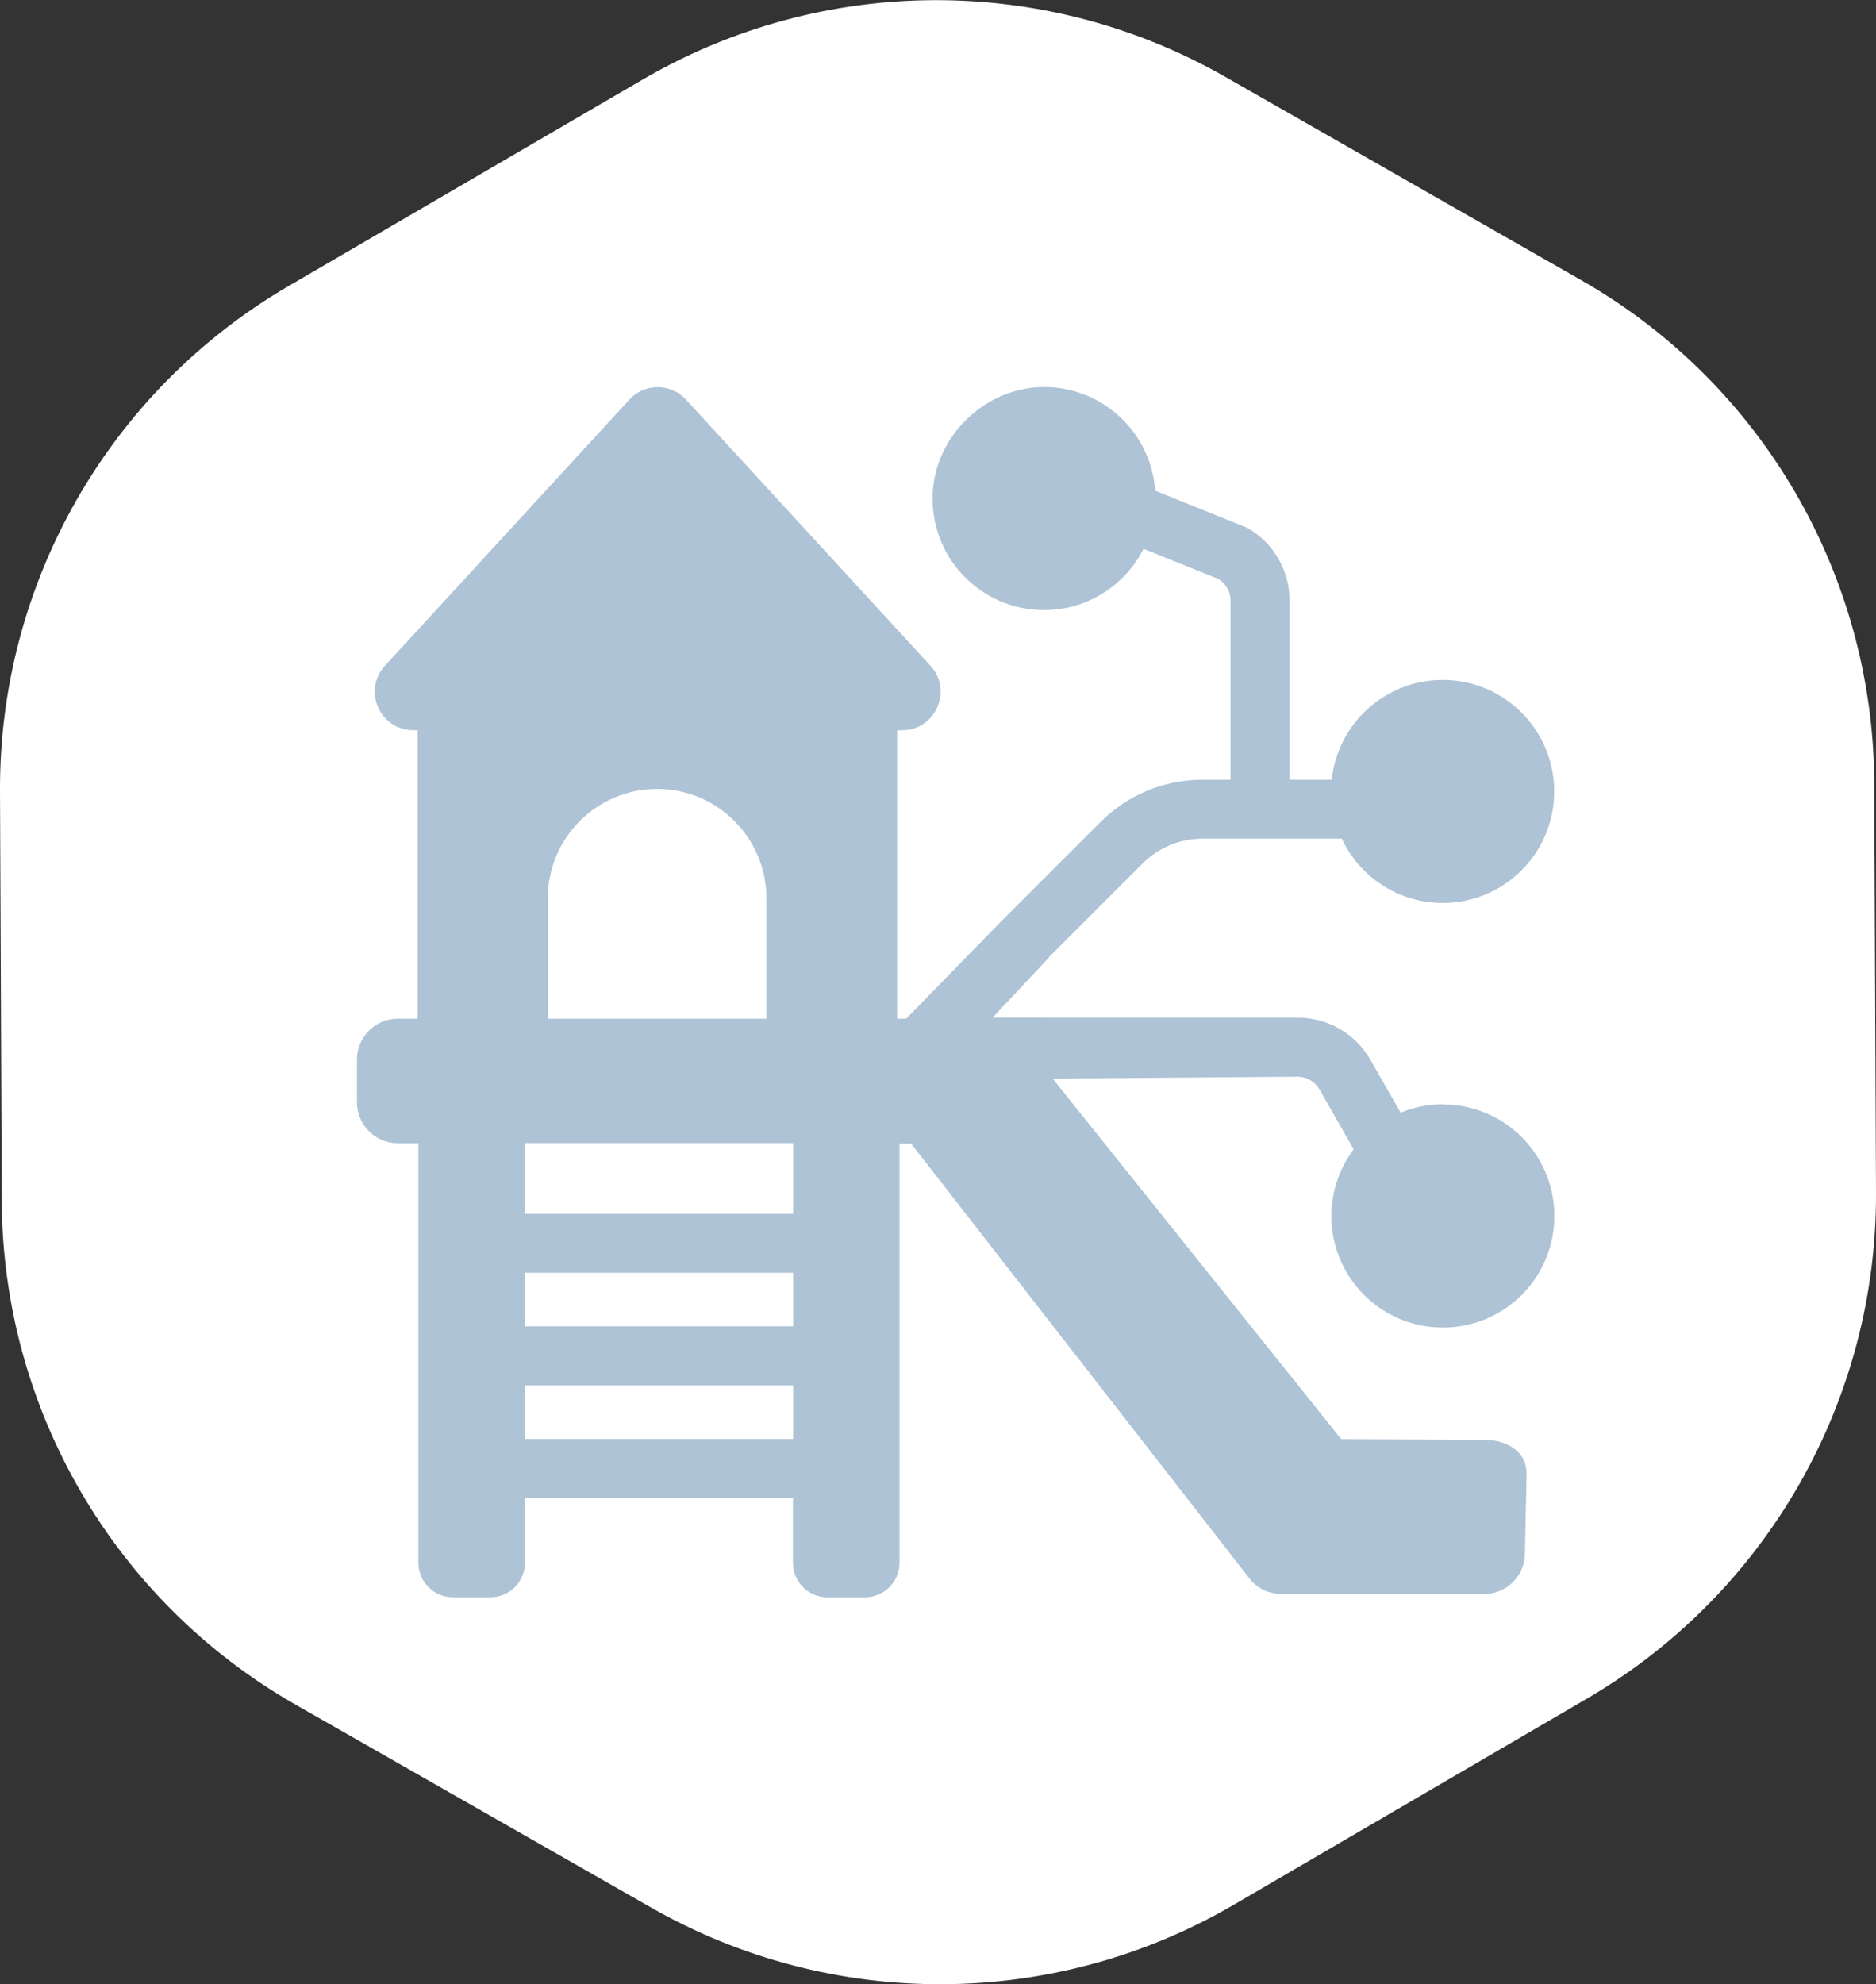 <?xml version="1.0" encoding="UTF-8"?>
<svg id="uuid-20f6a723-b024-4e72-adcb-b2c6ac449718" data-name="Ebene 1" xmlns="http://www.w3.org/2000/svg" viewBox="0 0 106.1 112.19">
  <rect x="0" y="0" width="106.1" height="112.19" fill="#333333" stroke="none"/>
  <g id="uuid-01c49988-a6f7-437a-9396-385d59713105" data-name="uuid-2b4ff28d-effc-4c49-aa53-c2529e09e0a2">
    <g id="uuid-0e041b41-38de-4f26-ab01-e1a238680c99" data-name="uuid-62df9a36-4cbb-4b4f-a75d-7737589abb52">
      <path d="M0,44.75l.1,23.16c.05,11.77,6.37,22.61,16.59,28.45l20.14,11.49c10.22,5.83,22.77,5.77,32.93-.15l20-11.67c10.16-5.93,16.39-16.84,16.34-28.6l-.1-23.17c-.05-11.76-6.37-22.61-16.59-28.43l-20.12-11.49c-10.22-5.83-22.77-5.77-32.93.15l-20.02,11.67C6.17,22.08-.06,32.98,0,44.75" style="fill: #fff; stroke-width: 0px;"/>
    </g>
  </g>
  <g id="uuid-22ed3176-aa16-4877-9eee-f944619612b3" data-name="uuid-6883a529-fdf1-49b0-9457-67ad3b3bf308">
    <path d="M83.944,81.404l-8.09-.041-16.319-20.381,13.861-.109c.496,0,.961.269,1.22.703l1.944,3.401c-.786,1.054-1.261,2.357-1.261,3.773,0,3.484,2.822,6.306,6.306,6.306s6.306-2.822,6.306-6.306-2.822-6.306-6.306-6.306v-.01c-.848,0-1.654.165-2.388.475l-1.716-2.998c-.837-1.468-2.409-2.378-4.104-2.378h-13.761v0l-.314-0h-.016l-3.164-.004,3.195-3.408 0-.02,5.272-5.272c.91-.91,2.119-1.416,3.412-1.416h7.867c1.003,2.15,3.184,3.639,5.707,3.639,3.484,0,6.306-2.822,6.306-6.306s-2.822-6.306-6.306-6.306c-3.256,0-5.944,2.471-6.275,5.644h-2.388v-10.138c0-1.695-.91-3.267-2.388-4.104l-5.21-2.099c-.228-3.277-2.957-5.862-6.285-5.862s-6.306,2.822-6.306,6.306,2.822,6.306,6.306,6.306c2.46,0,4.59-1.416,5.624-3.463l4.218,1.695c.434.248.703.713.703,1.22v10.138h-1.582c-2.181,0-4.228.848-5.769,2.388l-5.642,5.642-5.347,5.477-.514.004v-16.309h.279c1.892,0,2.884-2.254,1.602-3.649l-13.822-15.042c-.858-.941-2.347-.941-3.205,0l-13.822,15.042c-1.282,1.396-.289,3.649,1.602,3.649h.248v16.309h-1.117c-1.282,0-2.316,1.034-2.316,2.316v2.409c0,1.282,1.034,2.316,2.316,2.316h1.158v23.715c0,1.075.868,1.954,1.954,1.954h2.119c1.075,0,1.954-.868,1.954-1.954v-3.66h15.155v3.66c0,1.075.868,1.954,1.954,1.954h2.119c1.075,0,1.954-.868,1.954-1.954v-23.694h.659l19.228,24.707s.041.031.052.052c.424.434,1.003.703,1.654.703h11.475c1.272,0,2.305-1.034,2.305-2.305l.093-4.495c0-1.272-1.124-1.916-2.396-1.916h0ZM30.982,50.785c0-3.412,2.771-6.182,6.182-6.182s6.182,2.771,6.182,6.182v6.813h-12.364v-6.813h0ZM44.856,81.354h-15.155v-3.029h15.155v3.029ZM44.856,74.986h-15.155v-3.029h15.155v3.029ZM44.856,68.628h-15.155v-4.001h15.155v4.001Z" style="fill: #aec3d5; stroke-width: 0px;"/>
  </g>
</svg>
